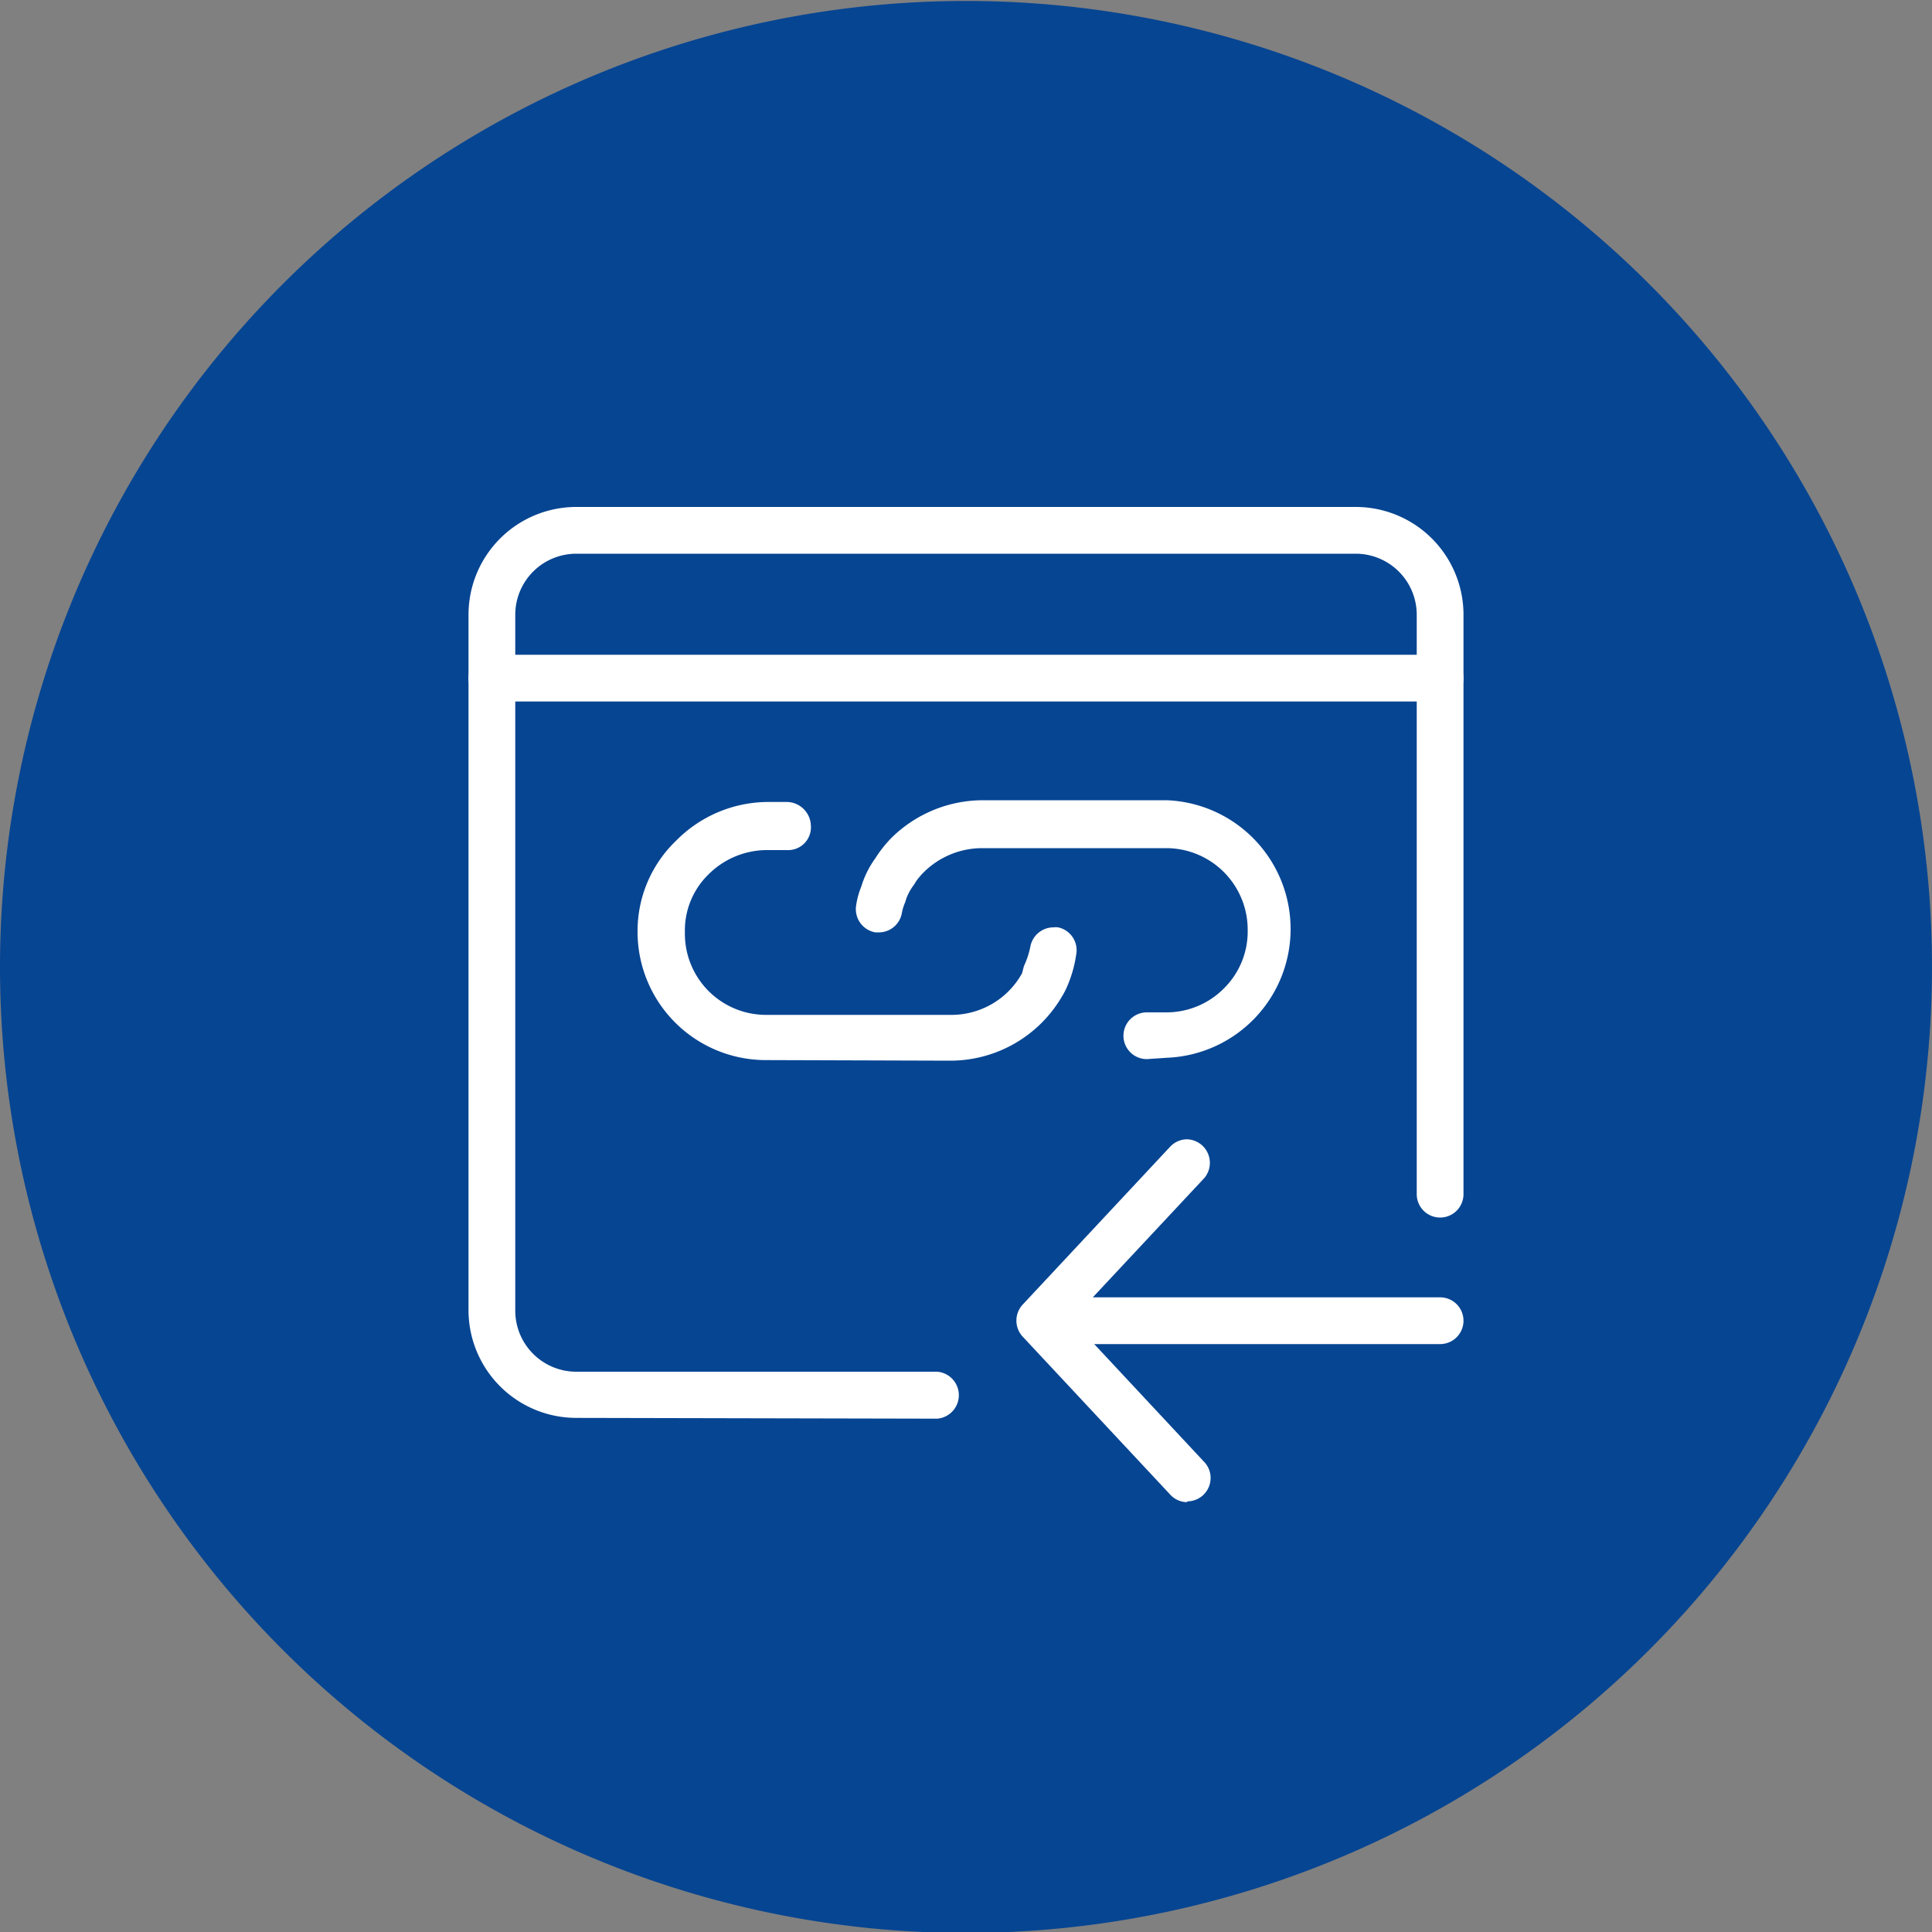 <svg id="Laag_1" data-name="Laag 1" xmlns="http://www.w3.org/2000/svg" xmlns:xlink="http://www.w3.org/1999/xlink" viewBox="0 0 100 100"><rect x="0" y="0" width="100" height="100" fill="#808080" stroke="none"/><defs><linearGradient id="Nieuwe_verloopstaal_2" x1="-1101.55" y1="-229" x2="-1102.19" y2="-229.64" gradientTransform="translate(110240.11 22985.38) scale(100)" gradientUnits="userSpaceOnUse"><stop offset="0" stop-color="#064592"/><stop offset="1" stop-color="#064592"/></linearGradient></defs><g id="Group_2" data-name="Group 2"><path id="Path_54" data-name="Path 54" d="M50,.05a50,50,0,1,1-50,50A50,50,0,0,1,50,.05Z" style="fill:url(#Nieuwe_verloopstaal_2)"/></g><path d="M39.66,54.87A6.64,6.64,0,0,1,33,48.19,6.47,6.47,0,0,1,35,43.51a6.71,6.71,0,0,1,4.71-2h1a1.26,1.26,0,0,1,1.26,1.21A1.18,1.18,0,0,1,40.73,44H39.66a4.29,4.29,0,0,0-3,1.27,4.05,4.05,0,0,0-1.21,3,4.2,4.2,0,0,0,4.22,4.26h9.53a4.18,4.18,0,0,0,3.7-2.15L53,50a4.26,4.26,0,0,0,.33-1,1.22,1.22,0,0,1,1.19-1,1.07,1.07,0,0,1,.25,0,1.21,1.21,0,0,1,.93,1.43A6.34,6.34,0,0,1,55.26,51a4,4,0,0,1-.3.59,6.69,6.69,0,0,1-5.77,3.31Z" style="fill:#fff"/><path d="M59.36,54.82a1.21,1.21,0,0,1,0-2.42h1a4.19,4.19,0,0,0,3-1.25,4.14,4.14,0,0,0,1.22-3,4.22,4.22,0,0,0-4.22-4.25H50.81a4.3,4.3,0,0,0-3,1.25,3.55,3.55,0,0,0-.41.49,1.28,1.28,0,0,1-.12.19,2.82,2.82,0,0,0-.37.68,2,2,0,0,1-.07.22,2.37,2.37,0,0,0-.16.53,1.21,1.21,0,0,1-1.2,1h-.17a1.22,1.22,0,0,1-1-1.37,4.11,4.11,0,0,1,.27-1,4.93,4.93,0,0,1,.73-1.47,6.39,6.39,0,0,1,.83-1.05,6.75,6.75,0,0,1,4.72-1.95h9.53a6.67,6.67,0,0,1,0,13.33Z" style="fill:#fff"/><path d="M61.45,77.75a1.18,1.18,0,0,1-.88-.39l-7.64-8.18a1.22,1.22,0,0,1,0-1.65l7.64-8.18a1.21,1.21,0,0,1,.88-.38,1.22,1.22,0,0,1,.89,2l-6.87,7.35,6.86,7.35a1.19,1.19,0,0,1,.33.87,1.21,1.21,0,0,1-1.21,1.17Z" style="fill:#fff"/><path d="M54.91,69.57a1.21,1.21,0,0,1,0-2.42H74.54a1.21,1.21,0,0,1,0,2.42Z" style="fill:#fff"/><path d="M29.83,73.39a5.58,5.58,0,0,1-5.58-5.58v-36a5.58,5.58,0,0,1,5.58-5.57H70.17a5.58,5.58,0,0,1,5.58,5.57v30a1.21,1.21,0,1,1-2.42,0v-30a3.16,3.16,0,0,0-3.16-3.15H29.83a3.16,3.16,0,0,0-3.16,3.15v36A3.16,3.16,0,0,0,29.83,71H48.52a1.22,1.22,0,0,1,0,2.43Z" style="fill:#fff"/><path d="M25.46,36.31a1.21,1.21,0,0,1,0-2.42H74.54a1.21,1.21,0,0,1,0,2.42Z" style="fill:#fff"/></svg>